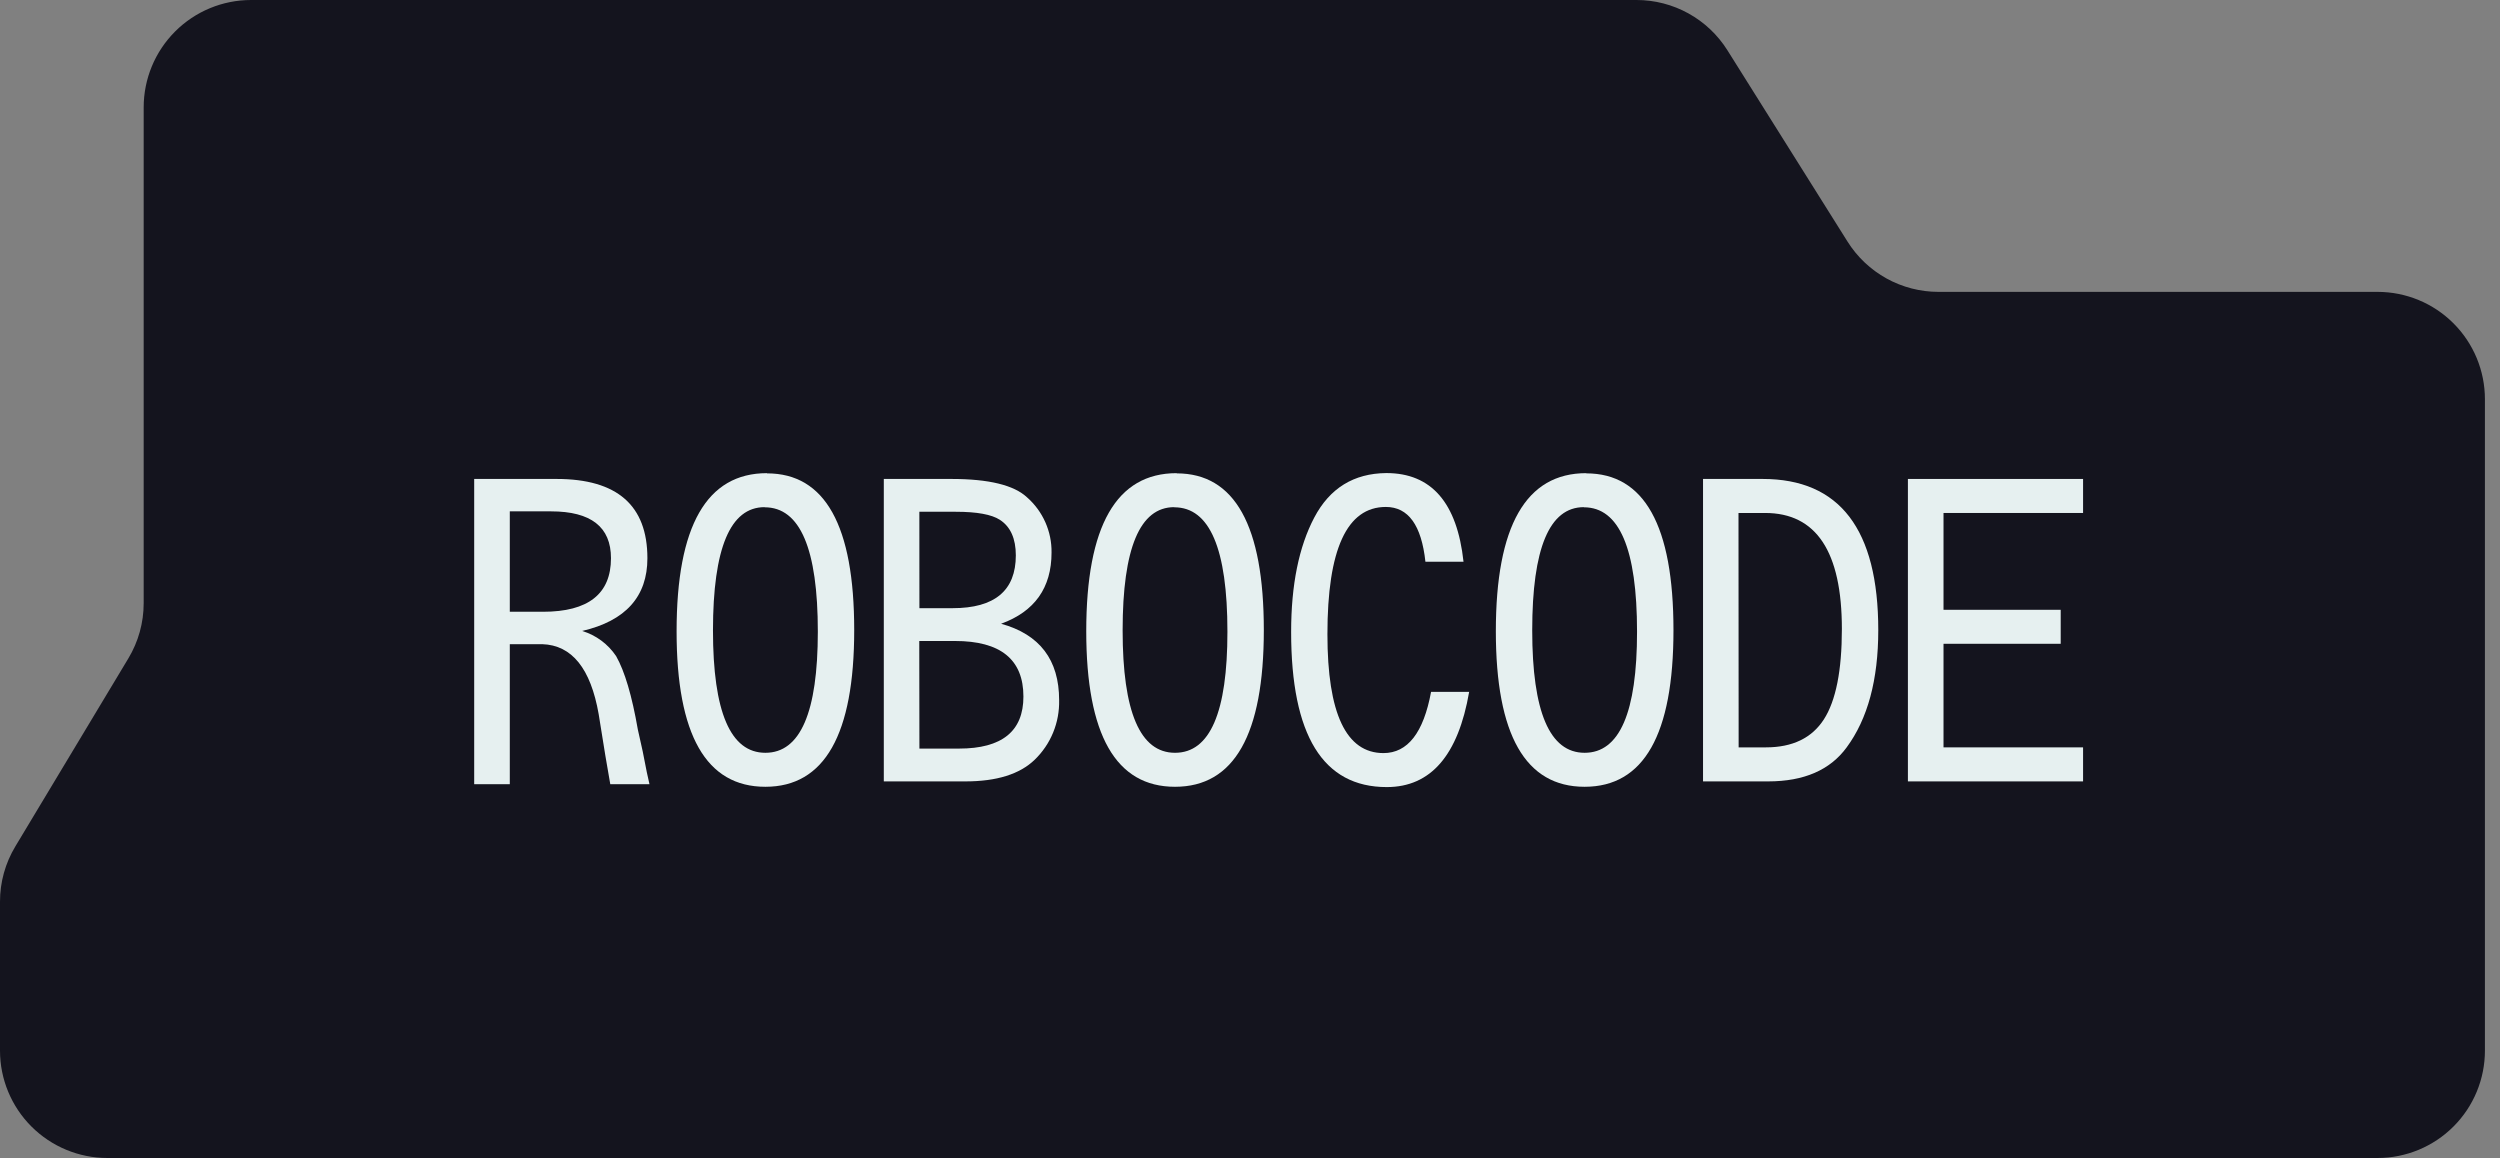 <?xml version="1.0" encoding="UTF-8"?> <svg xmlns="http://www.w3.org/2000/svg" width="136" height="63" viewBox="0 0 136 63" fill="none"><rect x="0" y="0" width="136" height="63" fill="#808080" stroke="none"/> <g clip-path="url(#clip0)"> <path d="M135.18 21.72V57.152C135.18 58.702 134.565 60.188 133.469 61.283C132.374 62.379 130.888 62.995 129.338 62.995H5.842C4.294 62.995 2.809 62.38 1.713 61.285C0.618 60.191 0.001 58.706 1.31312e-06 57.158V49.051C-0.001 47.99 0.289 46.949 0.837 46.041L6.98 35.821C7.528 34.913 7.817 33.872 7.816 32.811V5.842C7.816 4.293 8.432 2.807 9.528 1.711C10.623 0.616 12.109 0 13.659 0H89.025C90.014 0 90.987 0.251 91.852 0.73C92.717 1.208 93.447 1.899 93.972 2.736L100.505 13.142C101.031 13.98 101.761 14.67 102.627 15.149C103.492 15.627 104.465 15.878 105.455 15.878H129.338C130.888 15.878 132.374 16.493 133.469 17.589C134.565 18.685 135.18 20.171 135.18 21.72Z" fill="#14141E"></path> <path d="M25.796 42.66V26.055H30.277C33.57 26.055 35.217 27.491 35.219 30.365C35.219 32.454 34.036 33.773 31.67 34.324C32.426 34.554 33.08 35.039 33.519 35.696C33.986 36.522 34.379 37.849 34.697 39.679L34.963 40.875C35.141 41.804 35.263 42.399 35.331 42.66H33.199C33.054 41.862 32.843 40.593 32.568 38.85C32.133 36.364 31.11 35.095 29.499 35.043H27.733V42.66H25.796ZM27.733 33.28H29.539C32.004 33.28 33.237 32.308 33.237 30.365C33.237 28.667 32.149 27.818 29.973 27.818H27.733V33.28Z" fill="#E6F0F0"></path> <path d="M41.724 25.751C44.888 25.751 46.469 28.593 46.469 34.276C46.469 39.959 44.858 42.801 41.637 42.801C38.415 42.801 36.805 39.98 36.807 34.337C36.807 28.606 38.446 25.74 41.724 25.74V25.751ZM41.594 27.589C39.724 27.589 38.788 29.823 38.786 34.292C38.786 38.732 39.736 40.952 41.637 40.952C43.537 40.952 44.488 38.757 44.49 34.367C44.49 29.854 43.525 27.597 41.597 27.597" fill="#E6F0F0"></path> <path d="M48.079 42.508V26.055H51.758C53.788 26.055 55.159 26.389 55.871 27.056C56.298 27.431 56.637 27.893 56.867 28.411C57.097 28.93 57.212 29.492 57.204 30.059C57.204 31.973 56.289 33.265 54.46 33.932C56.564 34.513 57.617 35.899 57.617 38.091C57.63 38.694 57.519 39.294 57.29 39.852C57.061 40.41 56.718 40.914 56.284 41.333C55.471 42.116 54.216 42.508 52.52 42.508H48.079ZM50.016 33.085H51.822C54.113 33.085 55.26 32.128 55.261 30.213C55.261 29.299 54.971 28.652 54.39 28.276C53.94 27.986 53.144 27.84 51.993 27.84H50.013L50.016 33.085ZM50.016 40.723H52.171C54.507 40.723 55.674 39.78 55.674 37.894C55.674 35.876 54.431 34.868 51.945 34.87H50.008L50.016 40.723Z" fill="#E6F0F0"></path> <path d="M64.01 25.751C67.171 25.751 68.752 28.593 68.752 34.276C68.752 39.959 67.142 42.801 63.922 42.801C60.702 42.801 59.092 39.98 59.092 34.337C59.092 28.606 60.731 25.74 64.01 25.74V25.751ZM63.879 27.589C62.007 27.589 61.071 29.823 61.071 34.292C61.071 38.732 62.021 40.952 63.922 40.952C65.822 40.952 66.772 38.757 66.772 34.367C66.772 29.854 65.808 27.597 63.879 27.597" fill="#E6F0F0"></path> <path d="M79.611 30.559H77.543C77.328 28.572 76.611 27.578 75.391 27.578C73.27 27.578 72.211 29.887 72.212 34.505C72.212 38.812 73.228 40.966 75.26 40.968C76.578 40.968 77.441 39.858 77.85 37.638H79.922C79.325 41.091 77.831 42.817 75.439 42.817C71.97 42.817 70.237 40.003 70.238 34.374C70.238 31.82 70.658 29.746 71.498 28.151C72.338 26.556 73.645 25.751 75.417 25.735C77.868 25.735 79.268 27.345 79.616 30.565" fill="#E6F0F0"></path> <path d="M86.292 25.751C89.453 25.751 91.035 28.593 91.037 34.276C91.038 39.959 89.427 42.801 86.204 42.801C82.984 42.801 81.374 39.98 81.374 34.337C81.374 28.606 83.013 25.74 86.292 25.74V25.751ZM86.161 27.589C84.288 27.589 83.352 29.823 83.353 34.292C83.353 38.732 84.304 40.952 86.204 40.952C88.104 40.952 89.055 38.757 89.055 34.367C89.055 29.854 88.09 27.597 86.161 27.597" fill="#E6F0F0"></path> <path d="M92.645 42.508V26.055H95.888C100.081 26.055 102.178 28.797 102.178 34.281C102.178 36.979 101.605 39.104 100.459 40.657C99.559 41.889 98.138 42.506 96.197 42.508H92.645ZM94.582 40.657H96.064C97.513 40.657 98.564 40.149 99.218 39.135C99.871 38.121 100.198 36.482 100.198 34.217C100.198 30.008 98.805 27.904 96.018 27.906H94.574L94.582 40.657Z" fill="#E6F0F0"></path> <path d="M103.79 42.508V26.055H113.319V27.906H105.727V33.173H112.102V35.022H105.727V40.657H113.319V42.508H103.79Z" fill="#E6F0F0"></path> </g> <defs> <clipPath id="clip0"> <rect width="135.18" height="63" fill="white"></rect> </clipPath> </defs> </svg> 
